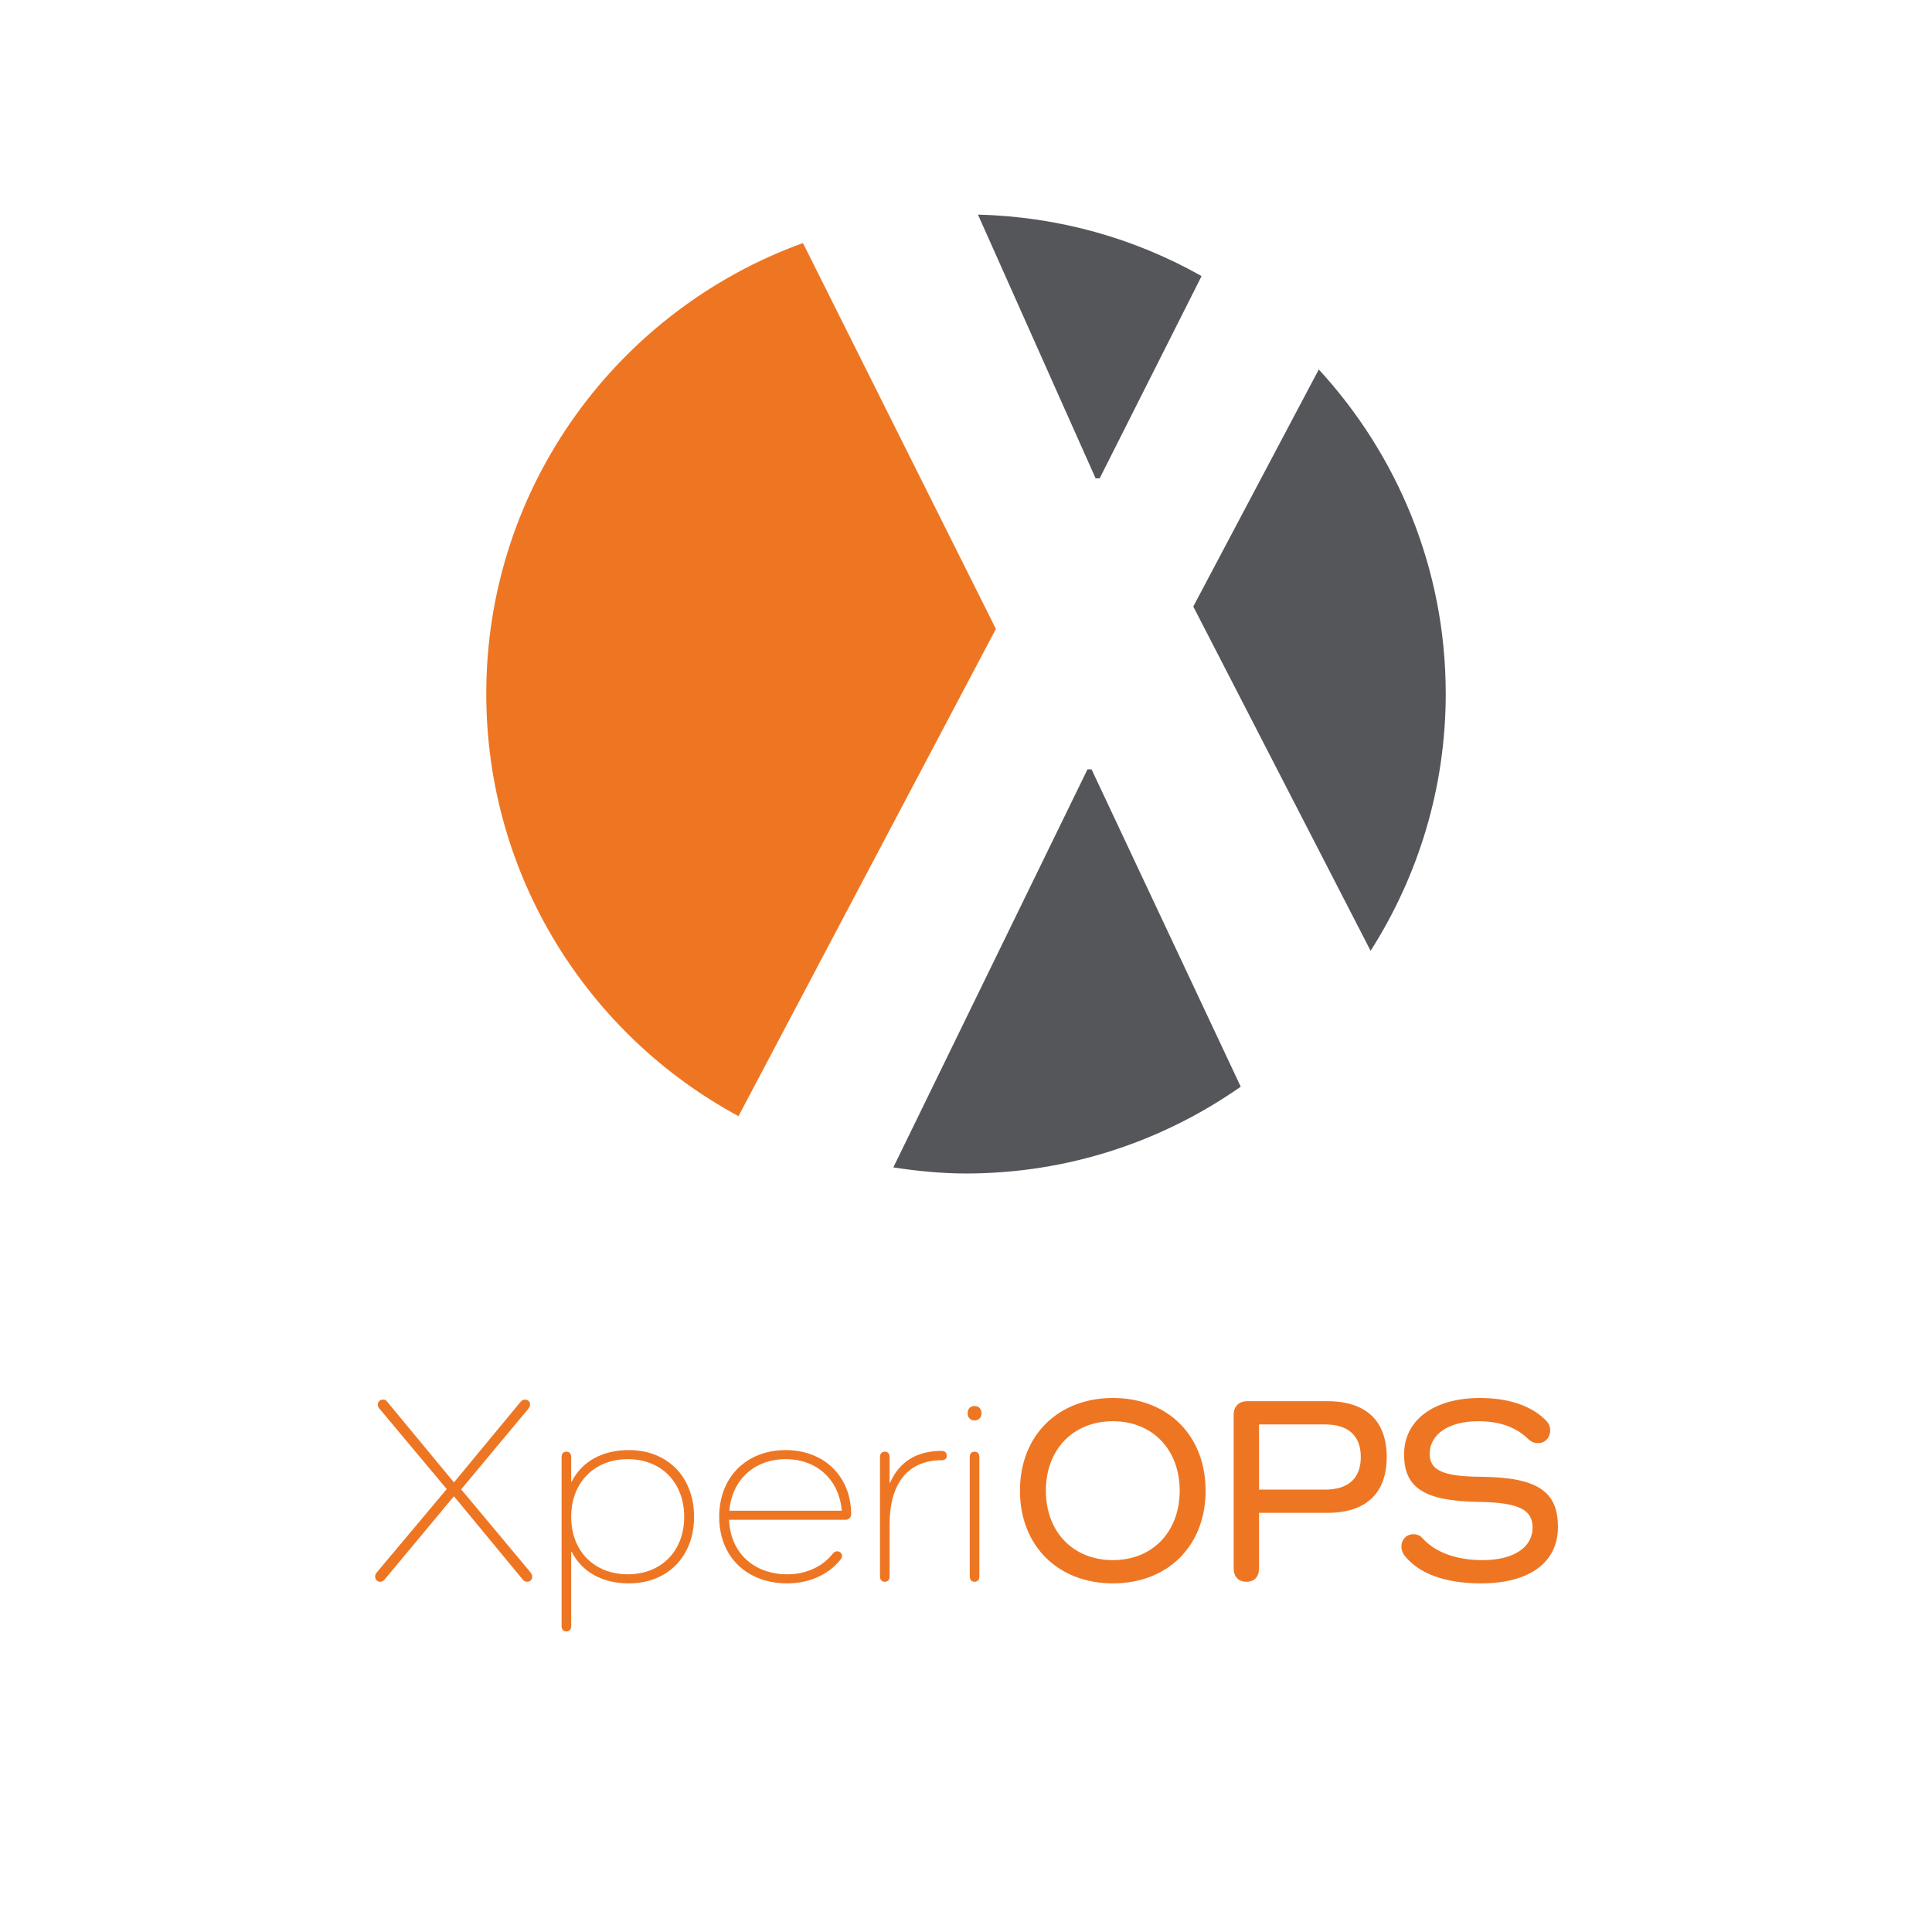 <?xml version="1.0" encoding="utf-8"?>
<!-- Generator: Adobe Illustrator 24.1.2, SVG Export Plug-In . SVG Version: 6.00 Build 0)  -->
<svg version="1.1" xmlns="http://www.w3.org/2000/svg" xmlns:xlink="http://www.w3.org/1999/xlink" x="0px" y="0px"
	 viewBox="0 0 5005 5005" style="enable-background:new 0 0 5005 5005;" xml:space="preserve">
<style type="text/css">
	.st0{display:none;}
	.st1{display:inline;fill:#FFFFFF;}
	.st2{fill:#EE7623;}
	.st3{fill:#54565A;}
</style>
<g id="Ebene_1" class="st0">
	<rect x="-10" y="-10" class="st1" width="5024" height="5024"/>
</g>
<g id="Raster">
	<g>
	</g>
	<g>
	</g>
	<g>
	</g>
</g>
<g id="Inhalt">
	<g>
		<path class="st2" d="M2080.103,629.629c-478.072,173.038-820.39,629.784-820.39,1167.58
			c0,473.125,264.423,884.362,653.438,1094.275l666.782-1262.216L2080.103,629.629z"/>
		<path class="st3" d="M2848.799,1239.158l263.982-523.921C2940.885,618.078,2743.73,561.192,2533.504,556l304.762,683.158H2848.799
			z"/>
		<path class="st3" d="M2817.235,1993.028l-503.009,1031.252c61.497,9.36,124.037,15.719,188.202,15.719
			c265.051,0,510.144-83.552,711.804-224.857l-386.469-822.114H2817.235z"/>
		<path class="st3" d="M3416.435,957.126l-325.146,614.139l459.393,891.859c122.631-192.619,194.606-420.651,194.606-665.914
			C3745.288,1472.844,3619.919,1178.461,3416.435,957.126z"/>
	</g>
	<g>
		<path class="st2" d="M1373.867,4072.788c3.46,4.844,4.844,7.611,4.844,11.764c0,8.304-5.536,13.148-13.148,13.148
			c-5.536,0-8.304-2.076-11.764-6.229l-177.844-215.212l-179.229,215.212c-3.46,4.152-6.92,6.229-11.764,6.229
			c-7.612,0-13.148-5.536-13.148-13.841c0-4.151,1.384-6.92,4.844-11.071l180.612-215.213l-173.692-207.601
			c-3.46-4.151-4.844-6.92-4.844-11.071c0-8.305,6.228-13.148,13.84-13.148c5.536,0,7.612,2.076,11.072,6.229l172.309,208.292
			l172.308-208.292c3.46-4.152,6.92-6.229,11.764-6.229c7.612,0,13.148,4.844,13.148,13.148c0,4.151-1.384,6.228-4.844,11.071
			l-173.692,208.293L1373.867,4072.788z"/>
		<path class="st2" d="M1479.733,3775.228v62.972h1.384c26.296-51.9,78.888-81.656,148.088-81.656
			c100.34,0,168.848,69.893,168.848,173.001c0,102.416-68.508,172.308-168.848,172.308c-69.2,0-121.792-29.756-148.088-81.656
			h-1.384v191.685c0,8.996-4.152,14.532-12.456,14.532c-8.304,0-12.456-5.536-12.456-14.532v-436.652
			c0-8.996,4.152-14.532,12.456-14.532C1475.581,3760.695,1479.733,3766.231,1479.733,3775.228z M1772.45,3929.544
			c0-89.269-59.512-149.473-146.012-149.473c-87.192,0-146.704,60.896-146.704,149.473s59.512,148.78,146.704,148.78
			C1712.938,4078.324,1772.45,4018.12,1772.45,3929.544z"/>
		<path class="st2" d="M2204.943,3922.623c0,8.305-6.228,14.532-14.532,14.532h-301.713c3.46,84.425,62.972,141.169,150.856,141.169
			c51.208,0,92.728-21.452,118.332-53.977c3.46-4.152,6.92-5.536,11.072-5.536c6.92,0,12.456,5.536,12.456,11.765
			c0,2.768-0.692,5.535-3.46,8.995c-29.756,38.061-79.58,62.28-138.4,62.28c-105.876,0-176.46-69.892-176.46-172.308
			c0-103.108,70.584-173.001,172.309-173.001C2135.051,3756.543,2204.943,3825.052,2204.943,3922.623z M1889.391,3913.628h291.333
			c-6.92-80.272-64.356-133.557-145.32-133.557C1954.438,3780.071,1896.311,3833.355,1889.391,3913.628z"/>
		<path class="st2" d="M2452.676,3771.075c0,8.304-5.536,11.764-13.148,11.764c-85.808,0-134.94,58.129-134.94,166.081v134.248
			c0,8.996-4.152,14.532-12.456,14.532c-8.304,0-12.456-5.536-12.456-14.532v-307.94c0-8.996,4.152-14.532,12.456-14.532
			c8.304,0,12.456,5.536,12.456,14.532v65.74h1.384c23.528-53.977,68.508-82.349,133.556-82.349
			C2447.14,3758.619,2452.676,3762.771,2452.676,3771.075z"/>
		<path class="st2" d="M2542.635,3661.047c0,11.072-6.92,18.685-17.992,18.685s-17.992-7.612-17.992-18.685
			s6.92-18.684,17.992-18.684S2542.635,3649.975,2542.635,3661.047z M2537.099,3775.228v307.94c0,8.996-4.152,14.532-12.456,14.532
			c-8.305,0-12.456-5.536-12.456-14.532v-307.94c0-8.996,4.151-14.532,12.456-14.532
			C2532.946,3760.695,2537.099,3766.231,2537.099,3775.228z"/>
		<path class="st2" d="M2883.094,3621.603c142.553,0,240.125,97.572,240.125,240.125c0,142.552-97.572,240.124-240.125,240.124
			c-142.552,0-240.816-97.572-240.816-240.124C2642.277,3719.175,2740.542,3621.603,2883.094,3621.603z M2883.094,4041.647
			c102.417,0,173.001-73.352,173.001-179.92s-70.584-179.921-173.001-179.921c-103.107,0-173.692,73.353-173.692,179.921
			S2779.986,4041.647,2883.094,4041.647z"/>
		<path class="st2" d="M3438.766,3629.907c99.648,0,153.625,50.516,153.625,144.628s-53.977,144.628-153.625,144.628h-177.152
			v143.245c0,22.144-11.764,35.292-32.523,35.292s-33.216-13.148-33.216-35.292v-397.209c0-22.145,13.84-35.292,35.983-35.292
			H3438.766z M3432.538,3858.959c60.204,0,92.729-29.063,92.729-84.424s-32.524-84.424-92.729-84.424h-170.925v168.848H3432.538z"/>
		<path class="st2" d="M3837.355,3825.743c148.088,1.384,198.604,39.444,198.604,130.097c0,92.036-74.044,146.012-199.297,146.012
			c-92.728,0-161.236-24.912-198.604-72.66c-4.151-5.536-7.611-13.84-7.611-22.836c0-17.3,12.456-31.832,31.14-31.832
			c11.765,0,18.685,4.844,23.528,10.38c33.216,36.677,87.884,56.744,155.7,56.744c79.58,0,129.404-32.523,129.404-84.424
			c0-44.288-31.832-65.048-139.784-66.433c-143.244-2.075-193.068-38.06-193.068-123.176c0-88.576,76.812-146.013,196.528-146.013
			c75.428,0,135.632,20.761,173,60.204c5.536,6.229,8.996,13.841,8.996,24.221c0,17.992-13.147,32.523-31.832,32.523
			c-10.38,0-19.376-4.844-25.604-11.071c-31.141-30.448-74.045-45.673-128.713-45.673c-76.12,0-125.944,33.217-125.944,84.425
			C3703.799,3807.751,3734.939,3825.052,3837.355,3825.743z"/>
	</g>
</g>
</svg>
